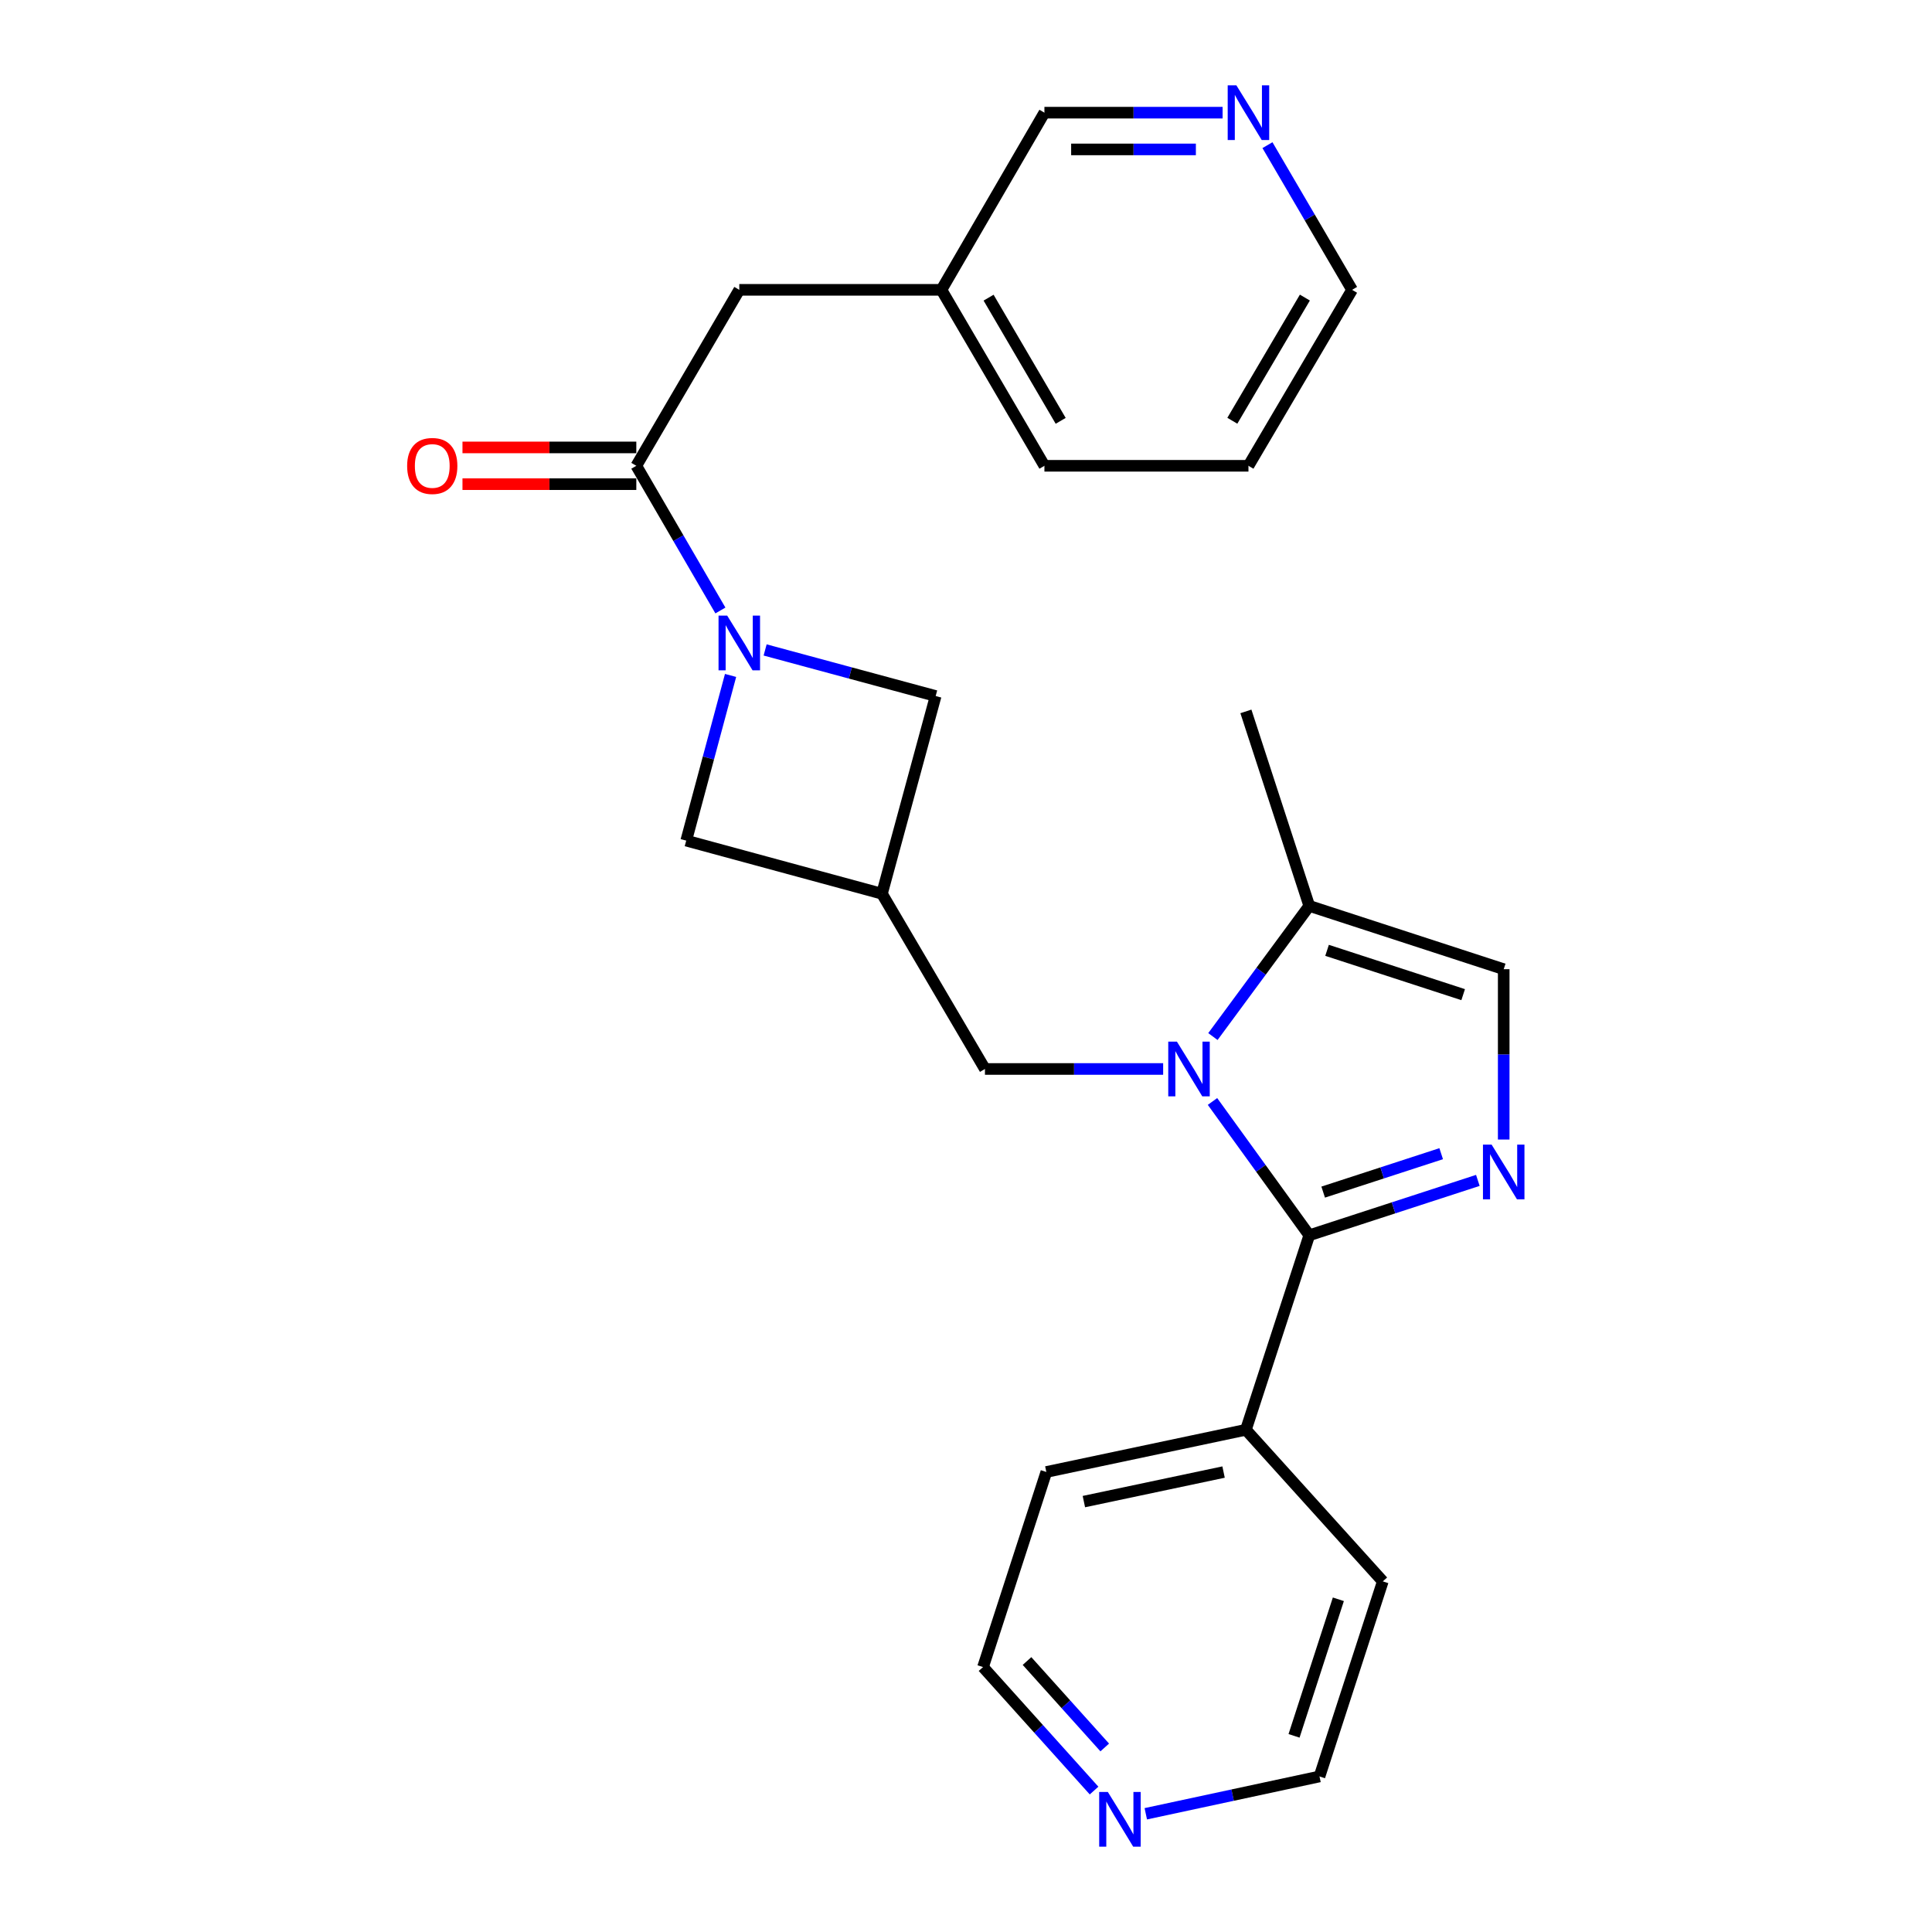 <?xml version='1.0' encoding='iso-8859-1'?>
<svg version='1.1' baseProfile='full'
              xmlns='http://www.w3.org/2000/svg'
                      xmlns:rdkit='http://www.rdkit.org/xml'
                      xmlns:xlink='http://www.w3.org/1999/xlink'
                  xml:space='preserve'
width='1000px' height='1000px' viewBox='0 0 1000 1000'>
<!-- END OF HEADER -->
<rect style='opacity:1.0;fill:#FFFFFF;stroke:none' width='1000' height='1000' x='0' y='0'> </rect>
<path class='bond-0' d='M 627.586,570.116 L 652.631,604.748' style='fill:none;fill-rule:evenodd;stroke:#0000FF;stroke-width:6px;stroke-linecap:butt;stroke-linejoin:miter;stroke-opacity:1' />
<path class='bond-0' d='M 652.631,604.748 L 677.676,639.38' style='fill:none;fill-rule:evenodd;stroke:#000000;stroke-width:6px;stroke-linecap:butt;stroke-linejoin:miter;stroke-opacity:1' />
<path class='bond-4' d='M 627.802,536.518 L 652.739,502.704' style='fill:none;fill-rule:evenodd;stroke:#0000FF;stroke-width:6px;stroke-linecap:butt;stroke-linejoin:miter;stroke-opacity:1' />
<path class='bond-4' d='M 652.739,502.704 L 677.676,468.891' style='fill:none;fill-rule:evenodd;stroke:#000000;stroke-width:6px;stroke-linecap:butt;stroke-linejoin:miter;stroke-opacity:1' />
<path class='bond-7' d='M 602.045,553.3 L 555.926,553.3' style='fill:none;fill-rule:evenodd;stroke:#0000FF;stroke-width:6px;stroke-linecap:butt;stroke-linejoin:miter;stroke-opacity:1' />
<path class='bond-7' d='M 555.926,553.3 L 509.808,553.3' style='fill:none;fill-rule:evenodd;stroke:#000000;stroke-width:6px;stroke-linecap:butt;stroke-linejoin:miter;stroke-opacity:1' />
<path class='bond-1' d='M 677.676,639.38 L 721.304,625.175' style='fill:none;fill-rule:evenodd;stroke:#000000;stroke-width:6px;stroke-linecap:butt;stroke-linejoin:miter;stroke-opacity:1' />
<path class='bond-1' d='M 721.304,625.175 L 764.931,610.97' style='fill:none;fill-rule:evenodd;stroke:#0000FF;stroke-width:6px;stroke-linecap:butt;stroke-linejoin:miter;stroke-opacity:1' />
<path class='bond-1' d='M 684.876,617.032 L 715.415,607.089' style='fill:none;fill-rule:evenodd;stroke:#000000;stroke-width:6px;stroke-linecap:butt;stroke-linejoin:miter;stroke-opacity:1' />
<path class='bond-1' d='M 715.415,607.089 L 745.954,597.145' style='fill:none;fill-rule:evenodd;stroke:#0000FF;stroke-width:6px;stroke-linecap:butt;stroke-linejoin:miter;stroke-opacity:1' />
<path class='bond-10' d='M 677.676,639.38 L 644.876,740.052' style='fill:none;fill-rule:evenodd;stroke:#000000;stroke-width:6px;stroke-linecap:butt;stroke-linejoin:miter;stroke-opacity:1' />
<path class='bond-25' d='M 778.317,589.827 L 778.317,545.743' style='fill:none;fill-rule:evenodd;stroke:#0000FF;stroke-width:6px;stroke-linecap:butt;stroke-linejoin:miter;stroke-opacity:1' />
<path class='bond-25' d='M 778.317,545.743 L 778.317,501.659' style='fill:none;fill-rule:evenodd;stroke:#000000;stroke-width:6px;stroke-linecap:butt;stroke-linejoin:miter;stroke-opacity:1' />
<path class='bond-2' d='M 396.026,336.41 L 440.163,348.336' style='fill:none;fill-rule:evenodd;stroke:#0000FF;stroke-width:6px;stroke-linecap:butt;stroke-linejoin:miter;stroke-opacity:1' />
<path class='bond-2' d='M 440.163,348.336 L 484.299,360.261' style='fill:none;fill-rule:evenodd;stroke:#000000;stroke-width:6px;stroke-linecap:butt;stroke-linejoin:miter;stroke-opacity:1' />
<path class='bond-3' d='M 372.882,315.985 L 351.118,278.541' style='fill:none;fill-rule:evenodd;stroke:#0000FF;stroke-width:6px;stroke-linecap:butt;stroke-linejoin:miter;stroke-opacity:1' />
<path class='bond-3' d='M 351.118,278.541 L 329.354,241.096' style='fill:none;fill-rule:evenodd;stroke:#000000;stroke-width:6px;stroke-linecap:butt;stroke-linejoin:miter;stroke-opacity:1' />
<path class='bond-26' d='M 378.142,349.605 L 366.666,392.351' style='fill:none;fill-rule:evenodd;stroke:#0000FF;stroke-width:6px;stroke-linecap:butt;stroke-linejoin:miter;stroke-opacity:1' />
<path class='bond-26' d='M 366.666,392.351 L 355.19,435.097' style='fill:none;fill-rule:evenodd;stroke:#000000;stroke-width:6px;stroke-linecap:butt;stroke-linejoin:miter;stroke-opacity:1' />
<path class='bond-11' d='M 329.354,241.096 L 382.654,150.018' style='fill:none;fill-rule:evenodd;stroke:#000000;stroke-width:6px;stroke-linecap:butt;stroke-linejoin:miter;stroke-opacity:1' />
<path class='bond-12' d='M 329.354,231.586 L 284.365,231.586' style='fill:none;fill-rule:evenodd;stroke:#000000;stroke-width:6px;stroke-linecap:butt;stroke-linejoin:miter;stroke-opacity:1' />
<path class='bond-12' d='M 284.365,231.586 L 239.376,231.586' style='fill:none;fill-rule:evenodd;stroke:#FF0000;stroke-width:6px;stroke-linecap:butt;stroke-linejoin:miter;stroke-opacity:1' />
<path class='bond-12' d='M 329.354,250.606 L 284.365,250.606' style='fill:none;fill-rule:evenodd;stroke:#000000;stroke-width:6px;stroke-linecap:butt;stroke-linejoin:miter;stroke-opacity:1' />
<path class='bond-12' d='M 284.365,250.606 L 239.376,250.606' style='fill:none;fill-rule:evenodd;stroke:#FF0000;stroke-width:6px;stroke-linecap:butt;stroke-linejoin:miter;stroke-opacity:1' />
<path class='bond-6' d='M 677.676,468.891 L 778.317,501.659' style='fill:none;fill-rule:evenodd;stroke:#000000;stroke-width:6px;stroke-linecap:butt;stroke-linejoin:miter;stroke-opacity:1' />
<path class='bond-6' d='M 686.884,491.892 L 757.332,514.83' style='fill:none;fill-rule:evenodd;stroke:#000000;stroke-width:6px;stroke-linecap:butt;stroke-linejoin:miter;stroke-opacity:1' />
<path class='bond-16' d='M 677.676,468.891 L 644.876,368.218' style='fill:none;fill-rule:evenodd;stroke:#000000;stroke-width:6px;stroke-linecap:butt;stroke-linejoin:miter;stroke-opacity:1' />
<path class='bond-5' d='M 456.497,462.593 L 509.808,553.3' style='fill:none;fill-rule:evenodd;stroke:#000000;stroke-width:6px;stroke-linecap:butt;stroke-linejoin:miter;stroke-opacity:1' />
<path class='bond-8' d='M 456.497,462.593 L 355.19,435.097' style='fill:none;fill-rule:evenodd;stroke:#000000;stroke-width:6px;stroke-linecap:butt;stroke-linejoin:miter;stroke-opacity:1' />
<path class='bond-9' d='M 456.497,462.593 L 484.299,360.261' style='fill:none;fill-rule:evenodd;stroke:#000000;stroke-width:6px;stroke-linecap:butt;stroke-linejoin:miter;stroke-opacity:1' />
<path class='bond-21' d='M 644.876,740.052 L 715.739,818.513' style='fill:none;fill-rule:evenodd;stroke:#000000;stroke-width:6px;stroke-linecap:butt;stroke-linejoin:miter;stroke-opacity:1' />
<path class='bond-22' d='M 644.876,740.052 L 541.583,761.894' style='fill:none;fill-rule:evenodd;stroke:#000000;stroke-width:6px;stroke-linecap:butt;stroke-linejoin:miter;stroke-opacity:1' />
<path class='bond-22' d='M 633.317,761.938 L 561.012,777.227' style='fill:none;fill-rule:evenodd;stroke:#000000;stroke-width:6px;stroke-linecap:butt;stroke-linejoin:miter;stroke-opacity:1' />
<path class='bond-15' d='M 382.654,150.018 L 487.279,150.018' style='fill:none;fill-rule:evenodd;stroke:#000000;stroke-width:6px;stroke-linecap:butt;stroke-linejoin:miter;stroke-opacity:1' />
<path class='bond-13' d='M 632.817,58.317 L 586.703,58.317' style='fill:none;fill-rule:evenodd;stroke:#0000FF;stroke-width:6px;stroke-linecap:butt;stroke-linejoin:miter;stroke-opacity:1' />
<path class='bond-13' d='M 586.703,58.317 L 540.59,58.317' style='fill:none;fill-rule:evenodd;stroke:#000000;stroke-width:6px;stroke-linecap:butt;stroke-linejoin:miter;stroke-opacity:1' />
<path class='bond-13' d='M 618.983,77.338 L 586.703,77.338' style='fill:none;fill-rule:evenodd;stroke:#0000FF;stroke-width:6px;stroke-linecap:butt;stroke-linejoin:miter;stroke-opacity:1' />
<path class='bond-13' d='M 586.703,77.338 L 554.424,77.338' style='fill:none;fill-rule:evenodd;stroke:#000000;stroke-width:6px;stroke-linecap:butt;stroke-linejoin:miter;stroke-opacity:1' />
<path class='bond-28' d='M 656.033,75.133 L 677.934,112.576' style='fill:none;fill-rule:evenodd;stroke:#0000FF;stroke-width:6px;stroke-linecap:butt;stroke-linejoin:miter;stroke-opacity:1' />
<path class='bond-28' d='M 677.934,112.576 L 699.835,150.018' style='fill:none;fill-rule:evenodd;stroke:#000000;stroke-width:6px;stroke-linecap:butt;stroke-linejoin:miter;stroke-opacity:1' />
<path class='bond-14' d='M 566.288,926.792 L 537.551,894.833' style='fill:none;fill-rule:evenodd;stroke:#0000FF;stroke-width:6px;stroke-linecap:butt;stroke-linejoin:miter;stroke-opacity:1' />
<path class='bond-14' d='M 537.551,894.833 L 508.814,862.873' style='fill:none;fill-rule:evenodd;stroke:#000000;stroke-width:6px;stroke-linecap:butt;stroke-linejoin:miter;stroke-opacity:1' />
<path class='bond-14' d='M 571.811,904.486 L 551.695,882.115' style='fill:none;fill-rule:evenodd;stroke:#0000FF;stroke-width:6px;stroke-linecap:butt;stroke-linejoin:miter;stroke-opacity:1' />
<path class='bond-14' d='M 551.695,882.115 L 531.579,859.744' style='fill:none;fill-rule:evenodd;stroke:#000000;stroke-width:6px;stroke-linecap:butt;stroke-linejoin:miter;stroke-opacity:1' />
<path class='bond-27' d='M 593.058,938.808 L 638.014,929.15' style='fill:none;fill-rule:evenodd;stroke:#0000FF;stroke-width:6px;stroke-linecap:butt;stroke-linejoin:miter;stroke-opacity:1' />
<path class='bond-27' d='M 638.014,929.15 L 682.97,919.492' style='fill:none;fill-rule:evenodd;stroke:#000000;stroke-width:6px;stroke-linecap:butt;stroke-linejoin:miter;stroke-opacity:1' />
<path class='bond-17' d='M 487.279,150.018 L 540.59,58.317' style='fill:none;fill-rule:evenodd;stroke:#000000;stroke-width:6px;stroke-linecap:butt;stroke-linejoin:miter;stroke-opacity:1' />
<path class='bond-23' d='M 487.279,150.018 L 540.59,241.096' style='fill:none;fill-rule:evenodd;stroke:#000000;stroke-width:6px;stroke-linecap:butt;stroke-linejoin:miter;stroke-opacity:1' />
<path class='bond-23' d='M 511.691,154.071 L 549.008,217.826' style='fill:none;fill-rule:evenodd;stroke:#000000;stroke-width:6px;stroke-linecap:butt;stroke-linejoin:miter;stroke-opacity:1' />
<path class='bond-18' d='M 682.97,919.492 L 715.739,818.513' style='fill:none;fill-rule:evenodd;stroke:#000000;stroke-width:6px;stroke-linecap:butt;stroke-linejoin:miter;stroke-opacity:1' />
<path class='bond-18' d='M 669.794,898.474 L 692.732,827.789' style='fill:none;fill-rule:evenodd;stroke:#000000;stroke-width:6px;stroke-linecap:butt;stroke-linejoin:miter;stroke-opacity:1' />
<path class='bond-19' d='M 508.814,862.873 L 541.583,761.894' style='fill:none;fill-rule:evenodd;stroke:#000000;stroke-width:6px;stroke-linecap:butt;stroke-linejoin:miter;stroke-opacity:1' />
<path class='bond-20' d='M 699.835,150.018 L 646.197,241.096' style='fill:none;fill-rule:evenodd;stroke:#000000;stroke-width:6px;stroke-linecap:butt;stroke-linejoin:miter;stroke-opacity:1' />
<path class='bond-20' d='M 675.4,154.028 L 637.853,217.782' style='fill:none;fill-rule:evenodd;stroke:#000000;stroke-width:6px;stroke-linecap:butt;stroke-linejoin:miter;stroke-opacity:1' />
<path class='bond-24' d='M 540.59,241.096 L 646.197,241.096' style='fill:none;fill-rule:evenodd;stroke:#000000;stroke-width:6px;stroke-linecap:butt;stroke-linejoin:miter;stroke-opacity:1' />
<path  class='atom-0' d='M 609.166 539.14
L 618.446 554.14
Q 619.366 555.62, 620.846 558.3
Q 622.326 560.98, 622.406 561.14
L 622.406 539.14
L 626.166 539.14
L 626.166 567.46
L 622.286 567.46
L 612.326 551.06
Q 611.166 549.14, 609.926 546.94
Q 608.726 544.74, 608.366 544.06
L 608.366 567.46
L 604.686 567.46
L 604.686 539.14
L 609.166 539.14
' fill='#0000FF'/>
<path  class='atom-2' d='M 772.057 592.451
L 781.337 607.451
Q 782.257 608.931, 783.737 611.611
Q 785.217 614.291, 785.297 614.451
L 785.297 592.451
L 789.057 592.451
L 789.057 620.771
L 785.177 620.771
L 775.217 604.371
Q 774.057 602.451, 772.817 600.251
Q 771.617 598.051, 771.257 597.371
L 771.257 620.771
L 767.577 620.771
L 767.577 592.451
L 772.057 592.451
' fill='#0000FF'/>
<path  class='atom-3' d='M 376.394 318.637
L 385.674 333.637
Q 386.594 335.117, 388.074 337.797
Q 389.554 340.477, 389.634 340.637
L 389.634 318.637
L 393.394 318.637
L 393.394 346.957
L 389.514 346.957
L 379.554 330.557
Q 378.394 328.637, 377.154 326.437
Q 375.954 324.237, 375.594 323.557
L 375.594 346.957
L 371.914 346.957
L 371.914 318.637
L 376.394 318.637
' fill='#0000FF'/>
<path  class='atom-13' d='M 210.736 241.176
Q 210.736 234.376, 214.096 230.576
Q 217.456 226.776, 223.736 226.776
Q 230.016 226.776, 233.376 230.576
Q 236.736 234.376, 236.736 241.176
Q 236.736 248.056, 233.336 251.976
Q 229.936 255.856, 223.736 255.856
Q 217.496 255.856, 214.096 251.976
Q 210.736 248.096, 210.736 241.176
M 223.736 252.656
Q 228.056 252.656, 230.376 249.776
Q 232.736 246.856, 232.736 241.176
Q 232.736 235.616, 230.376 232.816
Q 228.056 229.976, 223.736 229.976
Q 219.416 229.976, 217.056 232.776
Q 214.736 235.576, 214.736 241.176
Q 214.736 246.896, 217.056 249.776
Q 219.416 252.656, 223.736 252.656
' fill='#FF0000'/>
<path  class='atom-14' d='M 639.937 44.157
L 649.217 59.157
Q 650.137 60.637, 651.617 63.317
Q 653.097 65.997, 653.177 66.157
L 653.177 44.157
L 656.937 44.157
L 656.937 72.477
L 653.057 72.477
L 643.097 56.077
Q 641.937 54.157, 640.697 51.957
Q 639.497 49.757, 639.137 49.077
L 639.137 72.477
L 635.457 72.477
L 635.457 44.157
L 639.937 44.157
' fill='#0000FF'/>
<path  class='atom-15' d='M 573.417 927.523
L 582.697 942.523
Q 583.617 944.003, 585.097 946.683
Q 586.577 949.363, 586.657 949.523
L 586.657 927.523
L 590.417 927.523
L 590.417 955.843
L 586.537 955.843
L 576.577 939.443
Q 575.417 937.523, 574.177 935.323
Q 572.977 933.123, 572.617 932.443
L 572.617 955.843
L 568.937 955.843
L 568.937 927.523
L 573.417 927.523
' fill='#0000FF'/>
</svg>
